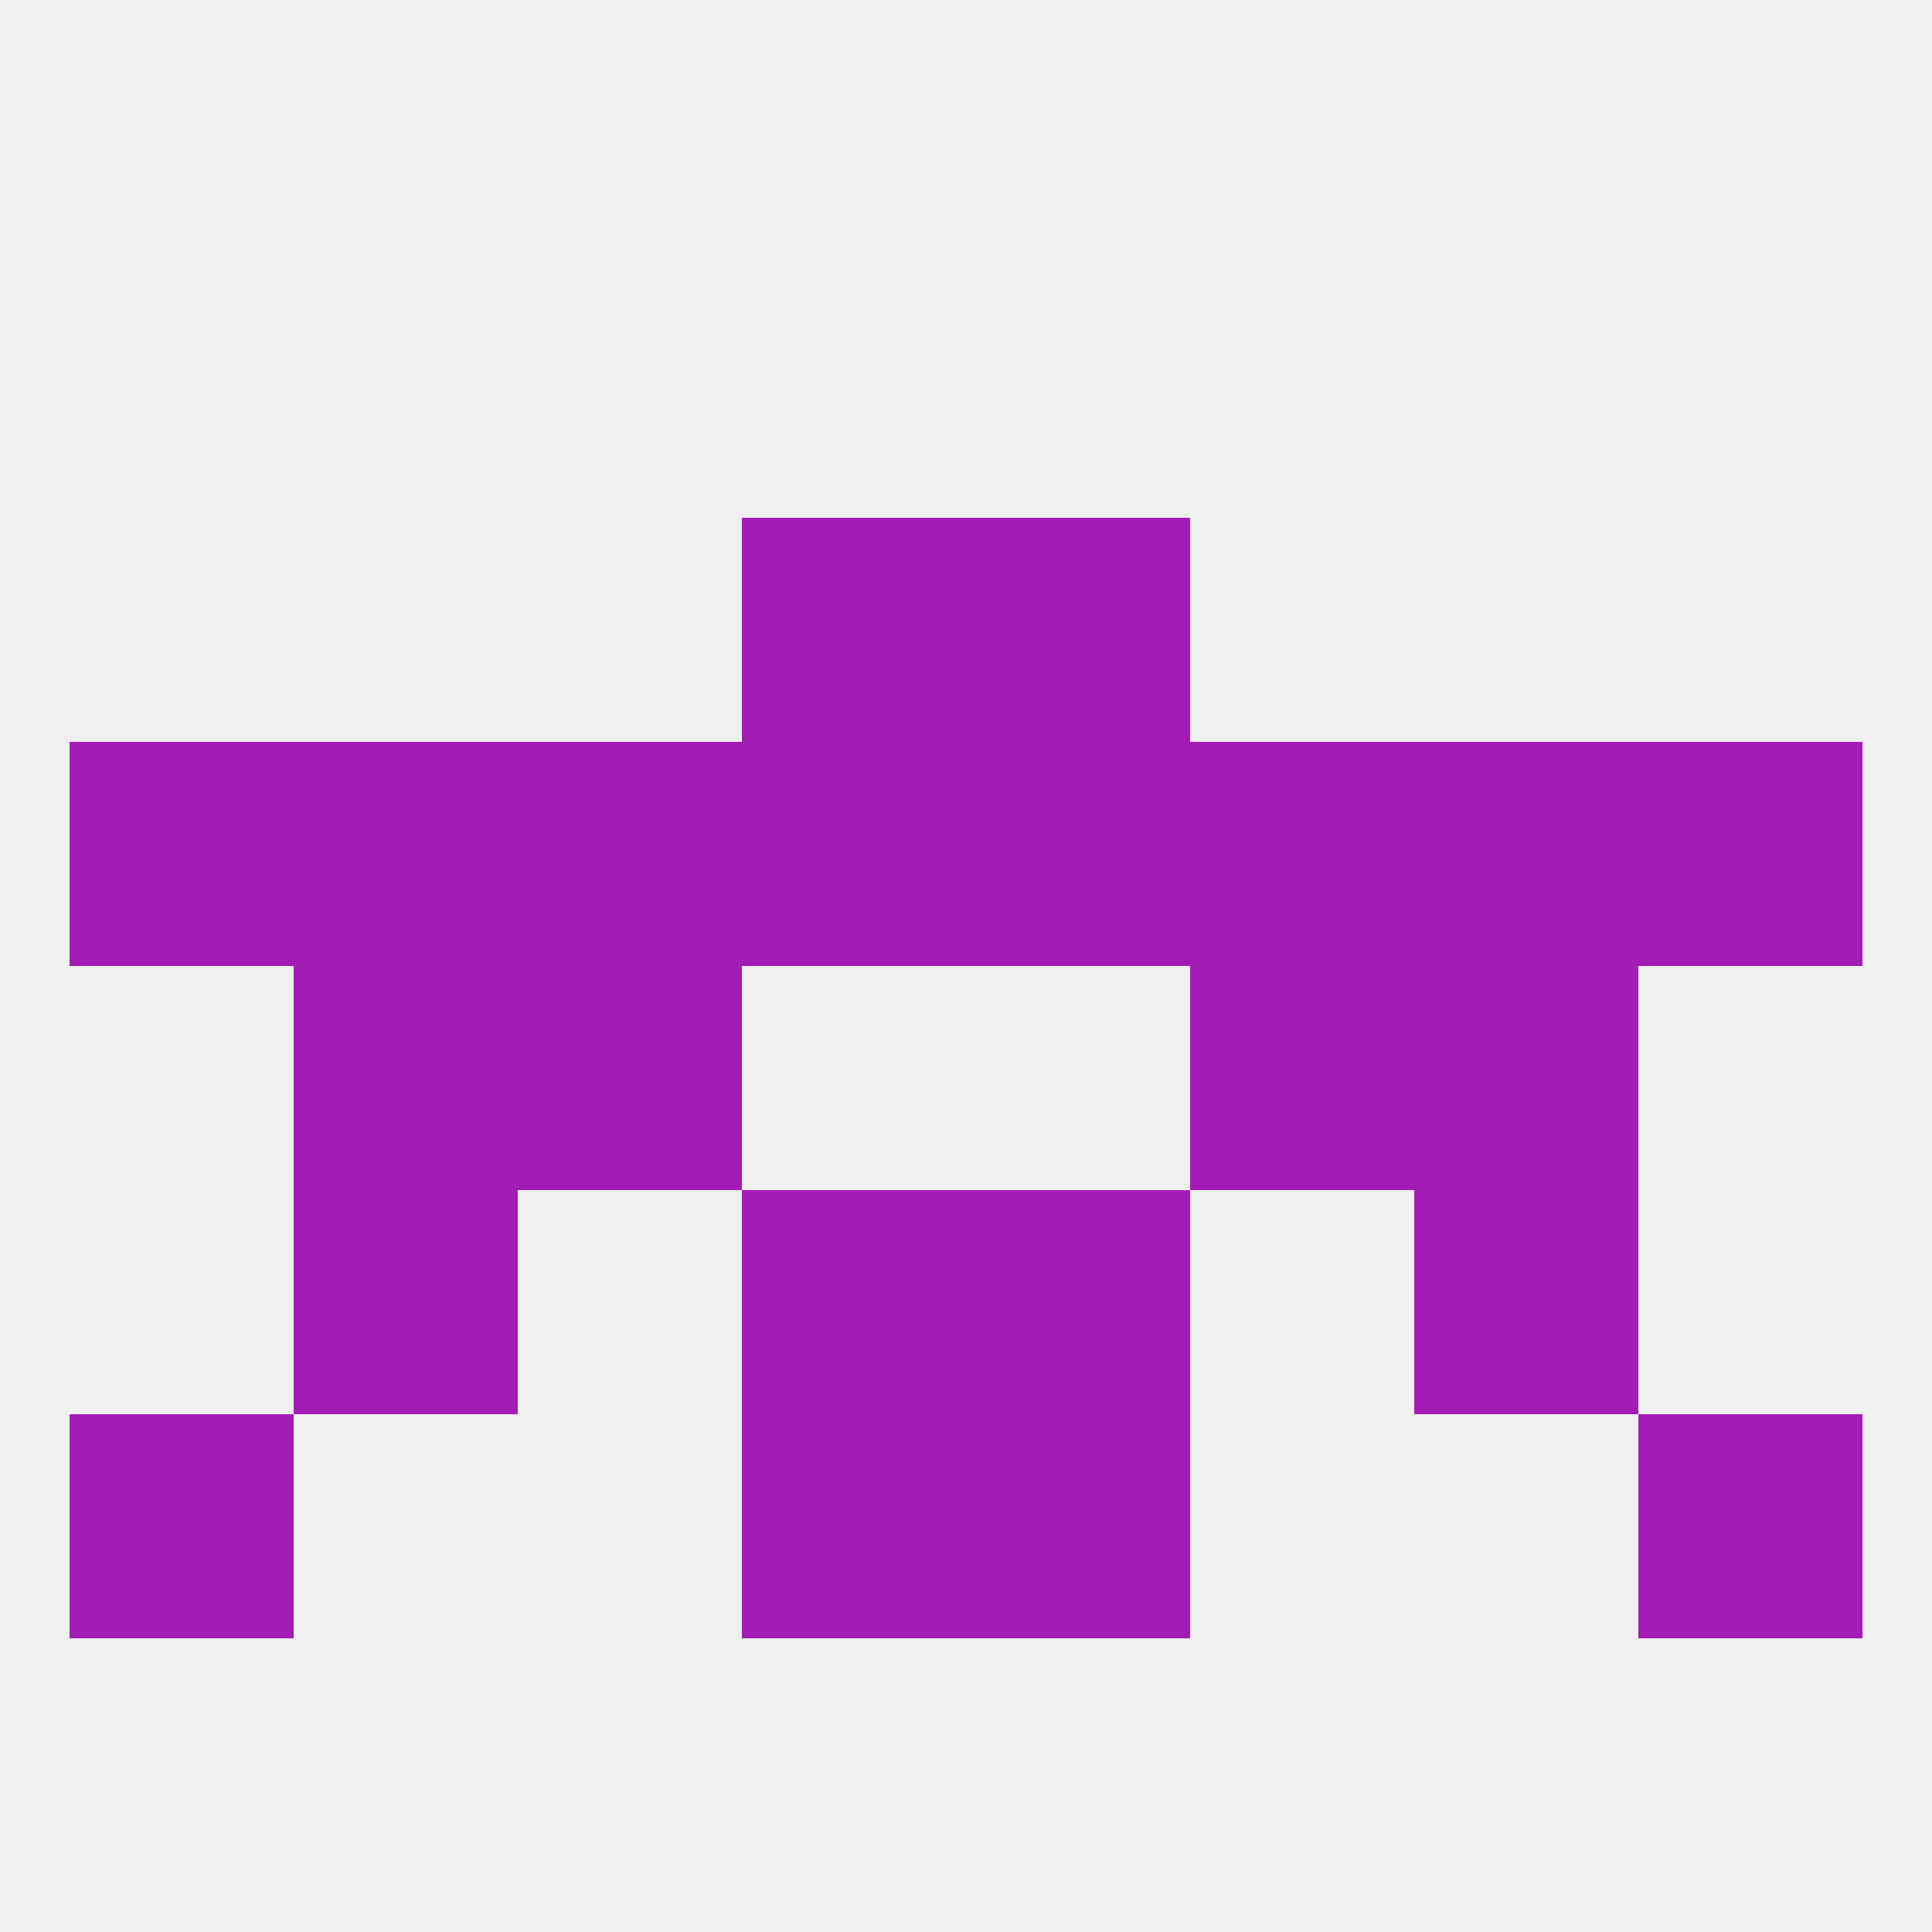 
<!--   <?xml version="1.0"?> -->
<svg version="1.1" baseprofile="full" xmlns="http://www.w3.org/2000/svg" xmlns:xlink="http://www.w3.org/1999/xlink" xmlns:ev="http://www.w3.org/2001/xml-events" width="250" height="250" viewBox="0 0 250 250" >
	<rect width="100%" height="100%" fill="rgba(240,240,240,255)"/>

	<rect x="96" y="183" width="29" height="29" fill="rgba(162,29,179,255)"/>
	<rect x="125" y="183" width="29" height="29" fill="rgba(162,29,179,255)"/>
	<rect x="9" y="183" width="29" height="29" fill="rgba(162,29,179,255)"/>
	<rect x="212" y="183" width="29" height="29" fill="rgba(162,29,179,255)"/>
	<rect x="96" y="67" width="29" height="29" fill="rgba(162,29,179,255)"/>
	<rect x="125" y="67" width="29" height="29" fill="rgba(162,29,179,255)"/>
	<rect x="212" y="96" width="29" height="29" fill="rgba(162,29,179,255)"/>
	<rect x="96" y="96" width="29" height="29" fill="rgba(162,29,179,255)"/>
	<rect x="38" y="96" width="29" height="29" fill="rgba(162,29,179,255)"/>
	<rect x="67" y="96" width="29" height="29" fill="rgba(162,29,179,255)"/>
	<rect x="154" y="96" width="29" height="29" fill="rgba(162,29,179,255)"/>
	<rect x="9" y="96" width="29" height="29" fill="rgba(162,29,179,255)"/>
	<rect x="125" y="96" width="29" height="29" fill="rgba(162,29,179,255)"/>
	<rect x="183" y="96" width="29" height="29" fill="rgba(162,29,179,255)"/>
	<rect x="67" y="125" width="29" height="29" fill="rgba(162,29,179,255)"/>
	<rect x="154" y="125" width="29" height="29" fill="rgba(162,29,179,255)"/>
	<rect x="38" y="125" width="29" height="29" fill="rgba(162,29,179,255)"/>
	<rect x="183" y="125" width="29" height="29" fill="rgba(162,29,179,255)"/>
	<rect x="183" y="154" width="29" height="29" fill="rgba(162,29,179,255)"/>
	<rect x="96" y="154" width="29" height="29" fill="rgba(162,29,179,255)"/>
	<rect x="125" y="154" width="29" height="29" fill="rgba(162,29,179,255)"/>
	<rect x="38" y="154" width="29" height="29" fill="rgba(162,29,179,255)"/>
</svg>